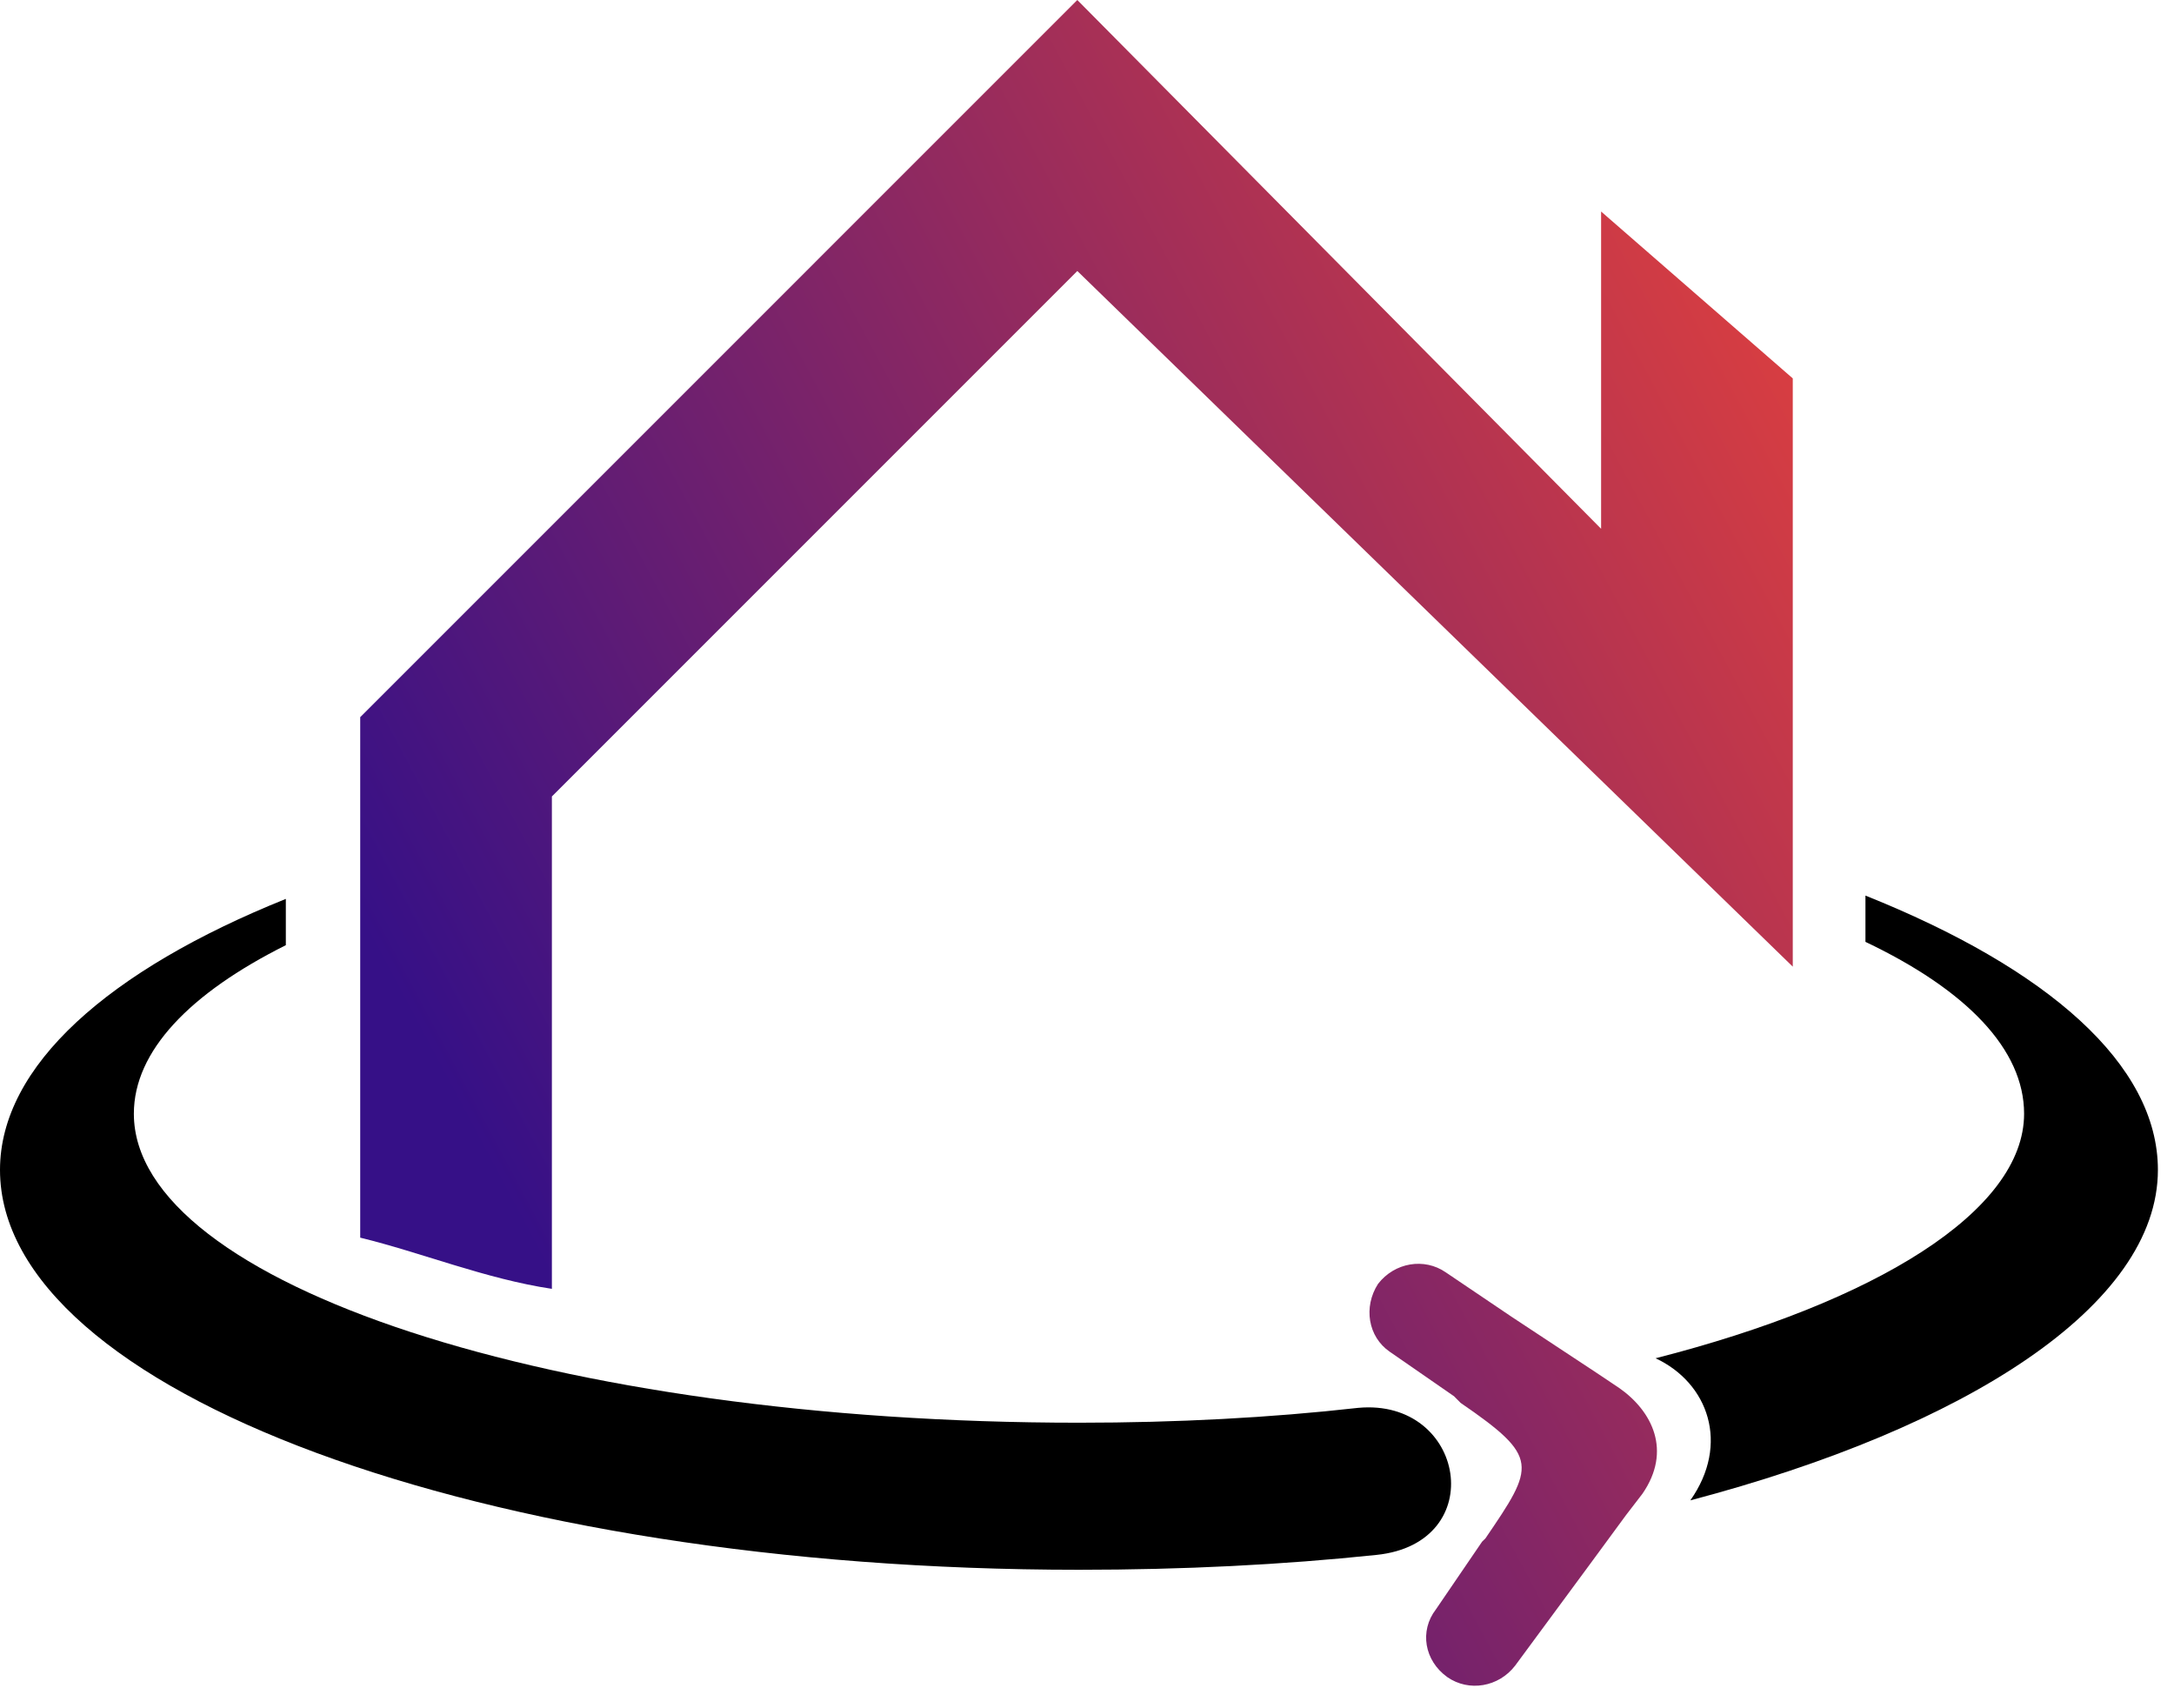 <svg width="42" height="33" viewBox="0 0 42 33" fill="none" xmlns="http://www.w3.org/2000/svg">
<path fill-rule="evenodd" clip-rule="evenodd" d="M26.239 27.197C24.547 27.388 22.728 27.484 20.845 27.484C10.757 27.484 2.586 24.803 2.586 21.515C2.586 20.302 3.671 19.185 5.522 18.259V17.365C2.107 18.738 0 20.589 0 22.6C0 26.878 9.353 30.325 20.845 30.325C22.855 30.325 24.771 30.229 26.59 30.038C28.793 29.814 28.314 27.005 26.239 27.197Z" fill="black"/>
<path fill-rule="evenodd" clip-rule="evenodd" d="M39.104 21.515C39.104 23.398 36.231 25.154 31.985 26.239C33.007 26.718 33.422 27.899 32.656 28.984C37.986 27.58 41.689 25.218 41.689 22.6C41.689 20.557 39.551 18.706 36.039 17.301V18.195C37.986 19.121 39.104 20.27 39.104 21.515Z" fill="black"/>
<path fill-rule="evenodd" clip-rule="evenodd" d="M31.73 28.857C32.304 28.027 31.921 27.261 31.283 26.814L30.804 26.494L29.208 25.441L27.931 24.579C27.516 24.292 26.942 24.388 26.622 24.803C26.335 25.25 26.431 25.824 26.846 26.111L28.091 26.973L28.218 27.101C29.751 28.154 29.655 28.314 28.697 29.719L28.633 29.782L27.74 31.091C27.42 31.506 27.516 32.081 27.963 32.4C28.378 32.687 28.953 32.592 29.272 32.176L30.708 30.229L31.411 29.272L31.73 28.857ZM20.813 5.235L34.635 18.674V13.95V7.31L30.932 4.086V10.215L20.813 0L6.959 13.854V23.909C8.14 24.196 9.385 24.707 10.662 24.898V15.386L20.813 5.235Z" fill="url(#paint0_linear_1268_3180)"/>
<defs>
<linearGradient id="paint0_linear_1268_3180" x1="12.112" y1="27.494" x2="41.901" y2="11.592" gradientUnits="userSpaceOnUse">
<stop stop-color="#361087"/>
<stop offset="1" stop-color="#EF4437"/>
</linearGradient>
</defs>
</svg>

